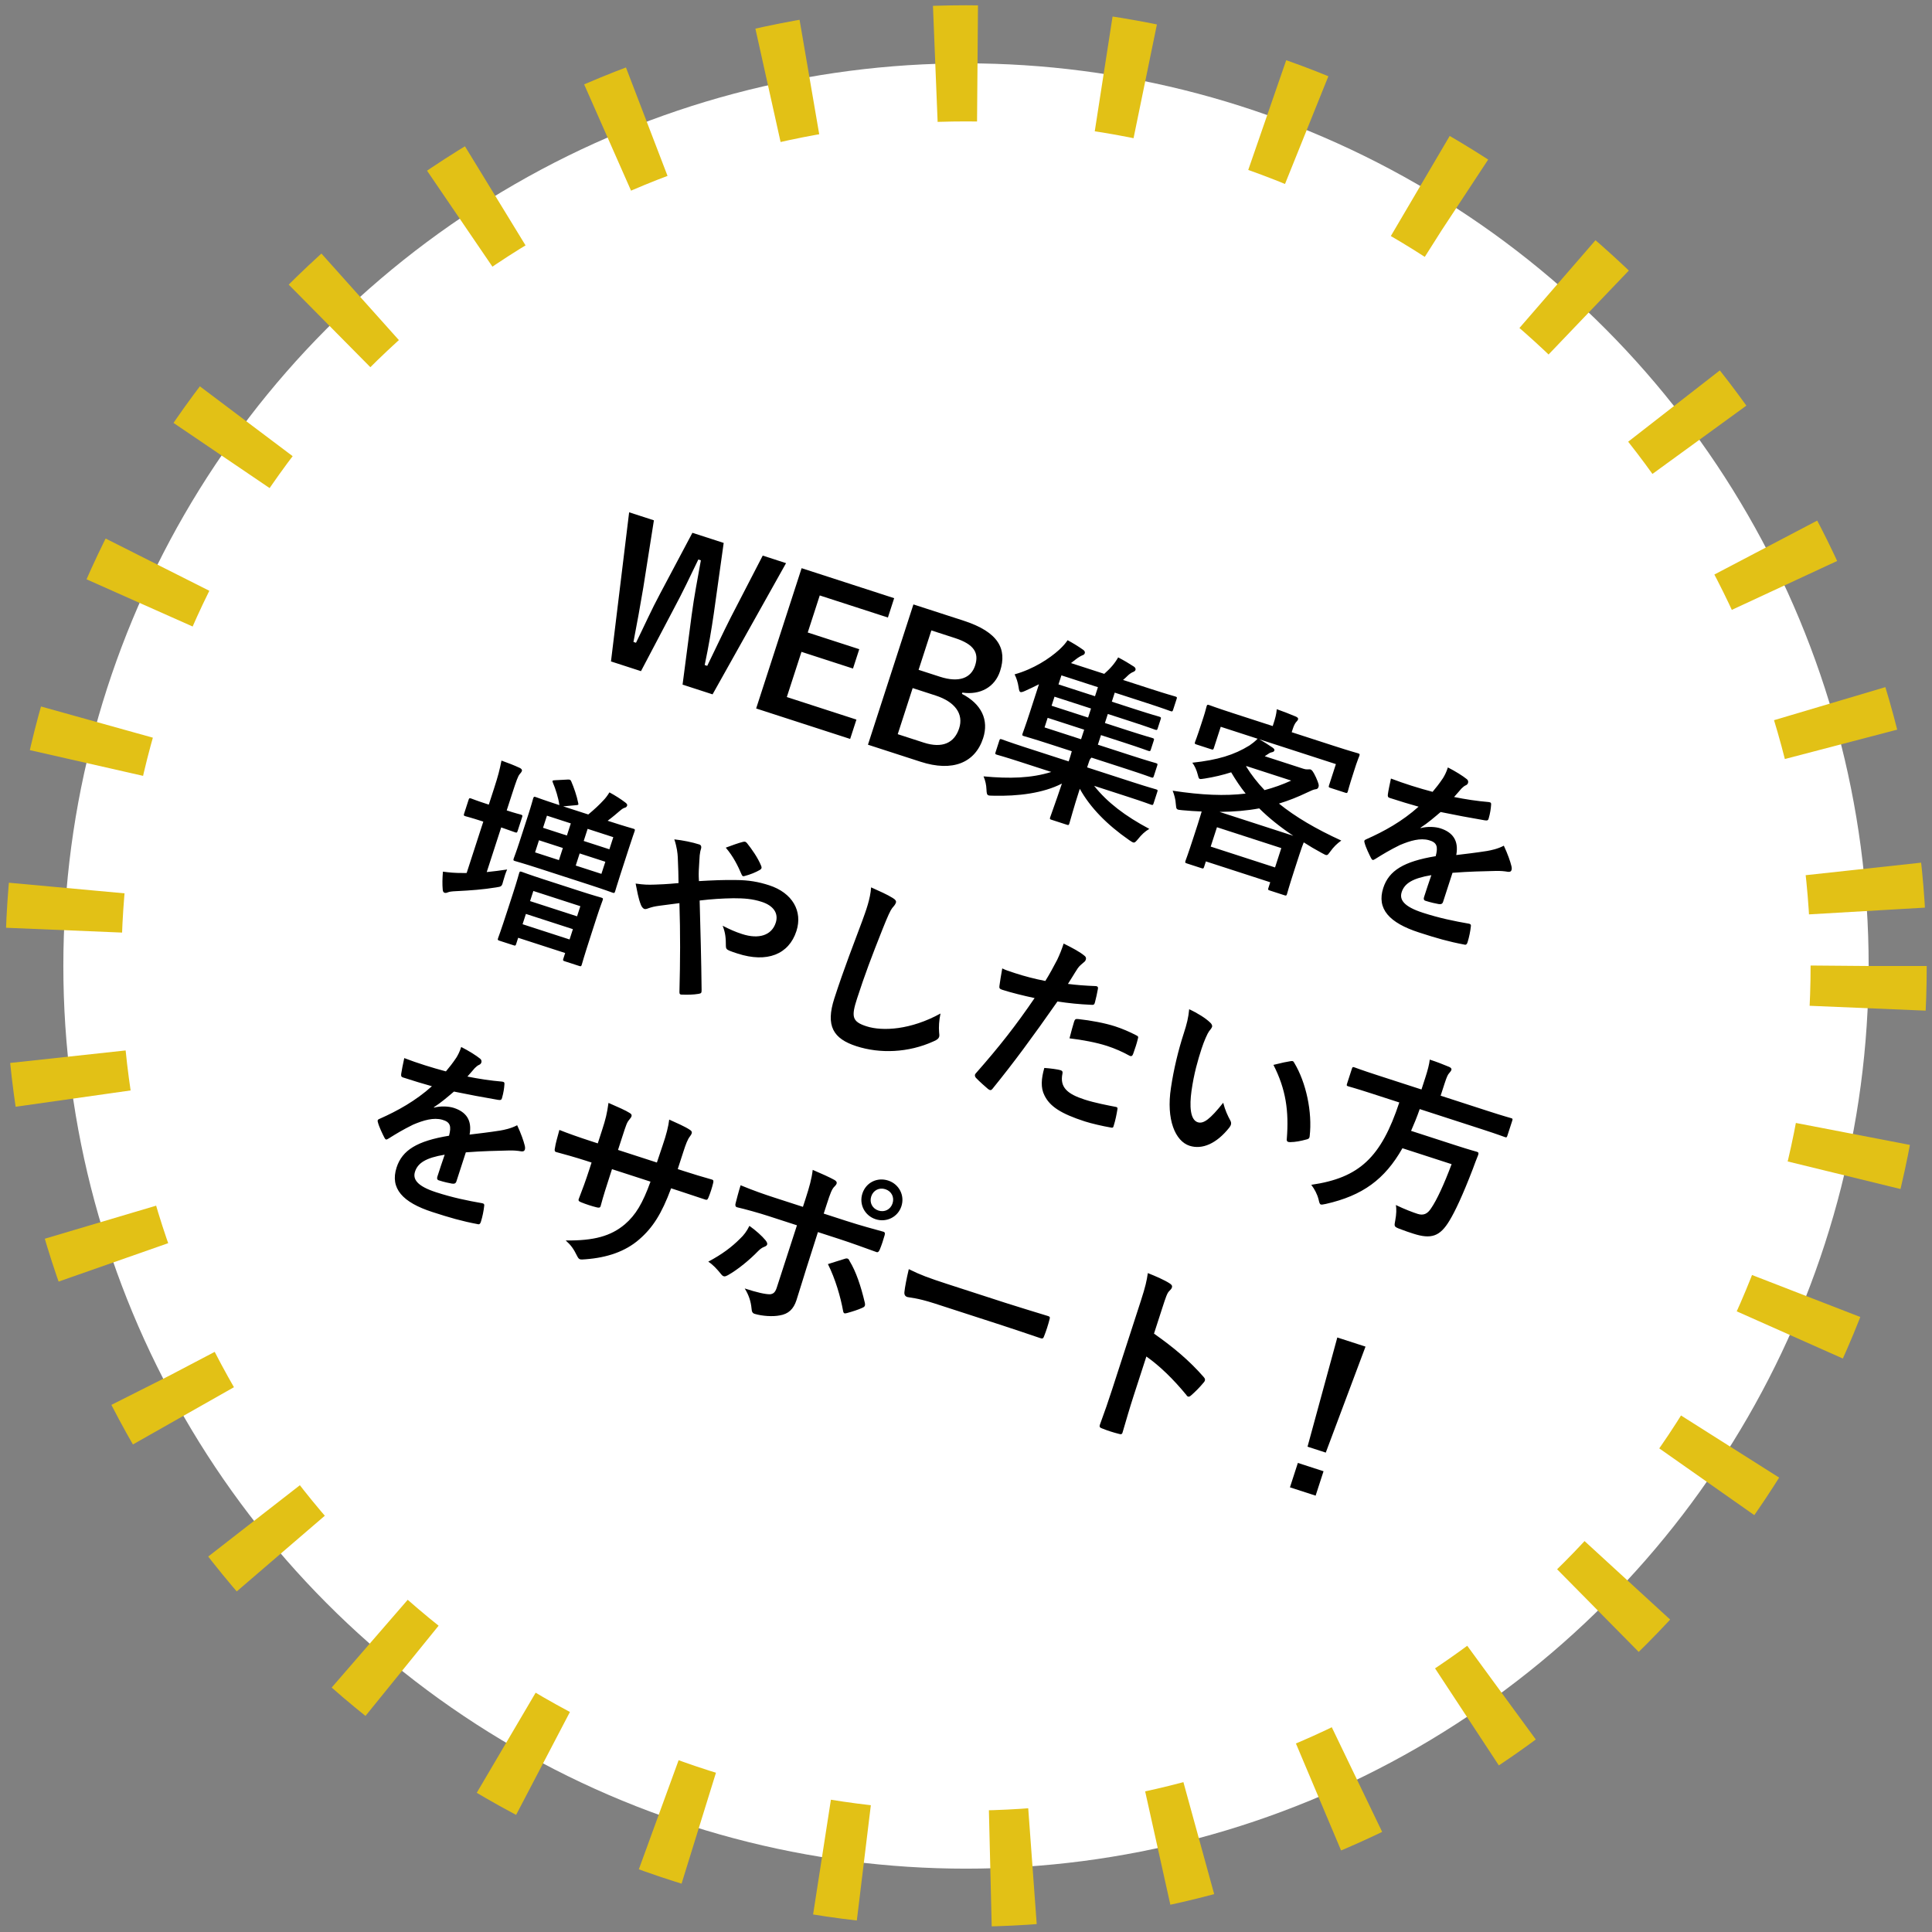 <svg width="183" height="183" viewBox="0 0 183 183" fill="none" xmlns="http://www.w3.org/2000/svg">
<rect x="0" y="0" width="183" height="183" fill="#808080" stroke="none"/>
<circle cx="91.5" cy="91.5" r="85.5" fill="white" stroke="#E2C116" stroke-width="11" stroke-dasharray="4 12"/>
<path d="M74.455 53.342L72.246 52.626L69.205 58.509C68.415 60.069 67.823 61.372 66.989 63.07L66.749 62.992C67.132 61.167 67.382 59.697 67.613 58.106L68.548 51.427L65.585 50.467L62.526 56.231C61.719 57.729 61.02 59.3 60.242 60.883L60.002 60.806C60.346 59.044 60.645 57.362 60.933 55.658L61.938 49.285L59.592 48.525L57.872 62.651L60.714 63.572L63.819 57.671C64.676 56.076 65.342 54.664 66.147 52.996L66.387 53.073C66.067 54.88 65.76 56.409 65.509 58.295L64.653 64.848L67.495 65.769L74.455 53.342ZM84.696 56.66L75.929 53.819L71.623 67.107L80.527 69.992L81.121 68.16L74.528 66.024L75.916 61.743L80.796 63.325L81.39 61.492L76.51 59.911L77.647 56.401L84.103 58.492L84.696 56.66ZM86.519 57.251L82.213 70.539L87.196 72.153C90.227 73.136 92.365 72.258 93.125 69.912C93.68 68.2 92.979 66.686 91.115 65.722L91.154 65.603C92.852 65.85 94.235 65.087 94.729 63.563C95.406 61.474 94.584 59.864 91.262 58.788L86.519 57.251ZM88.219 59.713L90.445 60.434C92.294 61.033 92.745 61.861 92.362 63.042C91.979 64.224 90.845 64.689 89.029 64.1L87.009 63.446L88.219 59.713ZM86.448 65.175L88.623 65.88C90.472 66.479 91.29 67.634 90.852 68.986C90.403 70.373 89.263 70.912 87.499 70.341L85.034 69.542L86.448 65.175ZM99.579 73.12C97.682 73.716 95.622 73.768 93.161 73.538C93.335 73.935 93.424 74.361 93.439 74.782C93.454 75.146 93.483 75.288 93.637 75.338C93.74 75.372 93.876 75.359 94.082 75.369C96.427 75.429 98.793 75.136 100.584 74.221C99.956 76.099 99.594 77.042 99.478 77.401C99.422 77.573 99.434 77.595 99.588 77.645L101.061 78.122C101.215 78.172 101.237 78.161 101.293 77.99C101.409 77.63 101.663 76.615 102.279 74.714C103.256 76.487 104.863 78.125 106.964 79.581C107.136 79.694 107.228 79.761 107.33 79.795C107.485 79.845 107.575 79.741 107.823 79.443C108.11 79.082 108.443 78.755 108.862 78.512C106.587 77.302 104.885 76.013 103.637 74.435L106.856 75.478C108.397 75.978 108.917 76.184 109.02 76.217C109.191 76.273 109.213 76.261 109.269 76.09L109.624 74.994C109.674 74.84 109.662 74.817 109.491 74.762C109.388 74.728 108.847 74.591 107.305 74.091L102.973 72.687L103.007 72.585C103.151 72.139 103.217 71.934 103.302 71.848L103.387 71.762L106.692 72.833C108.37 73.376 108.941 73.599 109.043 73.633C109.215 73.688 109.237 73.677 109.298 73.488L109.609 72.529C109.665 72.358 109.653 72.335 109.482 72.28C109.379 72.247 108.786 72.092 107.108 71.548L103.991 70.538L104.285 69.631L106.443 70.33C108.087 70.863 108.641 71.08 108.743 71.113C108.932 71.174 108.954 71.163 109.01 70.992L109.282 70.153C109.337 69.981 109.326 69.959 109.137 69.898C109.035 69.864 108.459 69.716 106.815 69.183L104.657 68.484L104.935 67.627L107.092 68.327C108.736 68.859 109.29 69.077 109.393 69.11C109.581 69.171 109.604 69.159 109.659 68.988L109.937 68.132C109.992 67.961 109.981 67.938 109.792 67.877C109.689 67.844 109.113 67.695 107.469 67.162L105.312 66.463L105.589 65.607L108.552 66.567C110.213 67.105 110.75 67.317 110.869 67.356C111.041 67.411 111.063 67.4 111.124 67.211L111.452 66.201C111.502 66.047 111.49 66.024 111.319 65.969C111.199 65.93 110.64 65.787 108.979 65.248L106.376 64.405C106.529 64.284 106.67 64.141 106.834 63.986C106.947 63.871 107.167 63.715 107.298 63.663C107.406 63.622 107.519 63.564 107.552 63.462C107.58 63.376 107.562 63.257 107.425 63.155C106.972 62.857 106.48 62.565 105.914 62.269C105.74 62.572 105.566 62.818 105.352 63.07C105.138 63.322 104.889 63.563 104.595 63.828L101.445 62.807L101.875 62.473C102.129 62.272 102.361 62.139 102.514 62.075C102.662 62.028 102.718 61.971 102.752 61.868C102.785 61.765 102.744 61.657 102.607 61.556C102.114 61.207 101.64 60.921 101.125 60.641C100.911 60.95 100.725 61.173 100.319 61.553C99.409 62.374 97.915 63.366 96.103 63.876C96.276 64.216 96.411 64.619 96.483 65.097C96.525 65.375 96.555 65.517 96.658 65.551C96.743 65.579 96.868 65.543 97.089 65.445C97.532 65.247 97.98 65.033 98.41 64.813L97.528 67.536C97.118 68.803 96.9 69.357 96.867 69.46C96.806 69.648 96.817 69.671 96.989 69.726C97.091 69.759 97.719 69.925 99.397 70.469L101.52 71.157C101.443 71.453 101.343 71.762 101.254 72.036L101.227 72.121L97.066 70.773C95.525 70.273 95.005 70.067 94.902 70.034C94.731 69.978 94.708 69.99 94.658 70.144L94.303 71.24C94.248 71.411 94.259 71.434 94.43 71.489C94.533 71.523 95.075 71.66 96.616 72.16L99.579 73.12ZM98.94 68.901L99.234 67.994L102.693 69.115L102.399 70.022L98.94 68.901ZM100.261 64.826L100.538 63.97L103.997 65.091L103.719 65.947L100.261 64.826ZM99.606 66.847L99.883 65.99L103.342 67.111L103.065 67.968L99.606 66.847ZM122.35 69.355L122.434 69.098C122.556 68.721 122.645 68.561 122.747 68.423C122.837 68.32 122.916 68.251 122.955 68.131C122.983 68.046 122.919 67.949 122.736 67.871C122.171 67.631 121.531 67.386 120.938 67.175C120.896 67.653 120.791 68.035 120.641 68.498L120.552 68.772L116.785 67.551C115.193 67.035 114.639 66.818 114.536 66.784C114.365 66.729 114.342 66.74 114.287 66.912C114.248 67.031 114.193 67.317 114.01 67.882L113.827 68.447C113.355 69.902 113.238 70.148 113.199 70.268C113.144 70.439 113.155 70.462 113.326 70.517L114.731 70.972C114.902 71.028 114.924 71.016 114.98 70.845L115.629 68.841L119.122 69.974C118.84 70.26 118.591 70.445 118.348 70.612C116.904 71.506 115.348 71.986 112.937 72.245C113.15 72.522 113.341 72.925 113.465 73.419C113.523 73.646 113.547 73.749 113.65 73.782C113.735 73.81 113.86 73.774 114.116 73.744C115.014 73.6 115.855 73.399 116.616 73.154C117.032 73.856 117.476 74.53 117.988 75.169C116.037 75.407 113.833 75.317 111.075 74.896C111.22 75.265 111.349 75.685 111.376 76.186C111.42 76.692 111.42 76.692 111.99 76.744C112.633 76.802 113.226 76.842 113.824 76.866C113.746 77.105 113.635 77.505 113.447 78.087L113.069 79.251C112.503 80.998 112.325 81.432 112.297 81.518C112.236 81.706 112.248 81.729 112.436 81.79L113.806 82.234C113.977 82.289 114 82.278 114.061 82.089L114.222 81.593L120.318 83.568L120.146 84.099C120.09 84.27 120.102 84.293 120.273 84.348L121.66 84.798C121.831 84.853 121.854 84.842 121.909 84.67C121.937 84.585 122.047 84.129 122.624 82.348L123.063 80.995C123.268 80.361 123.407 79.99 123.491 79.79C124.023 80.133 124.595 80.47 125.207 80.8C125.704 81.075 125.704 81.075 125.98 80.692C126.323 80.216 126.628 79.918 127.047 79.618C124.641 78.517 122.702 77.378 121.143 76.116C122.046 75.841 122.914 75.497 123.81 75.069C124.212 74.877 124.411 74.79 124.57 74.766C124.764 74.753 124.843 74.684 124.887 74.547C124.943 74.376 124.913 74.234 124.652 73.639C124.374 73.037 124.242 72.919 124.139 72.886C124.053 72.858 123.991 72.876 123.877 72.877C123.78 72.883 123.649 72.879 123.427 72.806L119.797 71.63L119.989 71.503C120.181 71.376 120.283 71.296 120.425 71.266C120.567 71.237 120.675 71.196 120.708 71.093C120.742 70.99 120.673 70.911 120.535 70.81C120.146 70.551 119.711 70.259 119.259 70.018L126.537 72.376L125.888 74.38C125.832 74.551 125.844 74.573 126.015 74.629L127.419 75.084C127.59 75.139 127.613 75.128 127.668 74.957C127.702 74.854 127.756 74.569 128.228 73.113L128.455 72.411C128.594 71.983 128.723 71.703 128.756 71.601C128.811 71.429 128.8 71.407 128.629 71.351C128.526 71.318 127.95 71.169 126.357 70.653L122.35 69.355ZM115.271 78.356L121.366 80.332L120.773 82.164L114.677 80.189L115.271 78.356ZM115.515 76.903C116.881 76.891 118.126 76.784 119.274 76.57C120.176 77.467 121.241 78.323 122.501 79.167L115.515 76.903ZM118.074 72.567L122.303 73.937C121.481 74.314 120.647 74.611 119.778 74.841C119.1 74.129 118.525 73.394 118.029 72.59L118.074 72.567ZM137.581 82.672C139.23 82.545 140.465 82.528 141.706 82.495C142.087 82.487 142.458 82.512 142.834 82.577C143.016 82.598 143.124 82.558 143.168 82.421C143.202 82.318 143.206 82.187 143.153 81.999C143.065 81.63 142.814 80.887 142.443 80.104C141.871 80.411 141.223 80.541 140.842 80.607C139.825 80.769 138.704 80.898 137.937 80.99C138.198 79.599 137.577 78.83 136.447 78.464C135.984 78.314 135.227 78.258 134.562 78.44L134.556 78.4C135.275 77.933 135.857 77.421 136.457 76.915C137.751 77.183 139.285 77.472 140.63 77.7C140.881 77.743 140.971 77.697 141.01 77.52C141.154 77.018 141.213 76.602 141.238 76.232C141.254 76.067 141.219 75.999 141.02 75.972C139.915 75.879 138.815 75.712 137.731 75.493C138.086 75.097 138.244 74.902 138.425 74.696C138.566 74.552 138.718 74.432 138.849 74.379C138.957 74.339 139.024 74.247 139.052 74.161C139.091 74.041 139.061 73.899 138.941 73.804C138.551 73.488 137.859 73.056 137.144 72.692C136.994 73.154 136.849 73.428 136.686 73.697C136.32 74.241 136.033 74.602 135.695 75.003C134.371 74.65 133.03 74.234 131.751 73.744C131.636 74.275 131.499 74.93 131.462 75.221C131.435 75.42 131.458 75.523 131.613 75.573C132.623 75.9 133.553 76.183 134.369 76.409C132.821 77.8 131.115 78.742 129.414 79.496C129.306 79.537 129.255 79.577 129.233 79.645C129.222 79.68 129.223 79.737 129.252 79.822C129.358 80.254 129.699 80.951 129.861 81.268C129.908 81.359 129.96 81.433 130.011 81.449C130.079 81.471 130.148 81.437 130.266 81.362C131.025 80.888 131.614 80.531 132.584 80.05C133.593 79.62 134.53 79.356 135.346 79.583C136.128 79.798 136.222 80.207 135.991 81.097C132.972 81.595 131.556 82.461 131.024 84.105C130.38 86.091 131.598 87.413 134.406 88.323C136.067 88.861 137.191 89.188 138.725 89.476C138.862 89.521 138.969 89.423 139.019 89.212C139.152 88.801 139.277 88.18 139.319 87.758C139.352 87.598 139.3 87.525 139.141 87.492C137.761 87.253 136.341 86.963 134.766 86.453C132.968 85.87 132.536 85.219 132.769 84.5C133.035 83.678 133.8 83.188 135.579 82.894C135.362 83.505 135.084 84.361 134.885 84.977C134.829 85.149 134.864 85.274 135.018 85.323C135.498 85.479 136.028 85.594 136.262 85.632C136.496 85.67 136.626 85.617 136.687 85.429L137.581 82.672ZM52.594 73.902C52.343 73.915 52.281 73.933 52.368 74.131C52.629 74.727 52.893 75.607 52.972 76.181L52.984 76.261C51.408 75.75 50.871 75.538 50.752 75.499C50.58 75.444 50.558 75.456 50.497 75.644C50.463 75.747 50.353 76.203 50.02 77.23L49.21 79.73C48.877 80.758 48.699 81.192 48.666 81.295C48.604 81.483 48.616 81.506 48.787 81.561C48.907 81.6 49.483 81.749 51.11 82.276L55.733 83.774C57.343 84.296 57.914 84.519 58.034 84.558C58.188 84.608 58.211 84.596 58.272 84.408C58.305 84.305 58.432 83.854 58.765 82.827L59.575 80.327C59.908 79.299 60.069 78.86 60.103 78.757C60.164 78.569 60.152 78.546 59.998 78.496C59.878 78.457 59.285 78.303 57.675 77.781L57.556 77.742C58.002 77.414 58.449 77.029 58.737 76.782C58.844 76.684 58.969 76.592 59.122 76.528C59.287 76.487 59.361 76.435 59.405 76.298C59.433 76.212 59.369 76.116 59.232 76.015C58.808 75.688 58.258 75.34 57.727 75.054C57.53 75.369 57.361 75.598 57.164 75.799C56.78 76.223 56.294 76.671 55.723 77.148L53.343 76.377L54.532 76.27C54.765 76.251 54.822 76.251 54.769 76.064C54.633 75.376 54.358 74.587 54.109 74.014C54.033 73.838 53.959 73.833 53.749 73.841L52.594 73.902ZM56.966 82.773L54.534 81.986L54.906 80.838L57.338 81.626L56.966 82.773ZM58.092 79.297L57.721 80.445L55.289 79.657L55.661 78.509L58.092 79.297ZM50.682 80.737L51.053 79.59L53.314 80.322L52.942 81.469L50.682 80.737ZM51.436 78.408L51.808 77.261L54.068 77.993L53.697 79.141L51.436 78.408ZM48.643 89.537C48.815 89.593 48.837 89.581 48.893 89.41L49.081 88.828L53.533 90.27L53.361 90.801C53.306 90.972 53.318 90.995 53.489 91.051L54.859 91.495C55.03 91.55 55.053 91.538 55.108 91.367C55.136 91.282 55.246 90.825 56.001 88.497L56.511 86.921C56.861 85.843 57.045 85.391 57.084 85.271C57.139 85.1 57.127 85.078 56.956 85.022C56.836 84.983 56.312 84.851 54.839 84.374L51.5 83.292C50.027 82.814 49.525 82.614 49.439 82.586C49.251 82.525 49.228 82.537 49.172 82.708C49.134 82.828 49.018 83.301 48.591 84.62L48.147 85.989C47.387 88.335 47.214 88.752 47.18 88.855C47.125 89.026 47.136 89.049 47.325 89.11L48.643 89.537ZM49.498 87.543L49.814 86.567L54.266 88.01L53.95 88.986L49.498 87.543ZM50.519 84.393L54.971 85.835L54.66 86.794L50.208 85.352L50.519 84.393ZM47.474 78.373C48.376 78.684 48.679 78.801 48.782 78.835C48.953 78.89 48.975 78.879 49.031 78.707L49.453 77.406C49.508 77.235 49.496 77.212 49.325 77.156C49.222 77.123 48.903 77.058 47.996 76.763L48.501 75.205C48.911 73.938 49.067 73.516 49.219 73.338C49.315 73.218 49.394 73.148 49.439 73.011C49.466 72.926 49.391 72.807 49.226 72.734C48.683 72.483 48.146 72.271 47.501 72.043C47.321 72.95 47.188 73.474 46.794 74.69L46.3 76.214L46.163 76.17C45.05 75.809 44.736 75.669 44.633 75.636C44.462 75.581 44.44 75.592 44.384 75.763L43.962 77.065C43.907 77.236 43.919 77.259 44.09 77.314C44.192 77.347 44.529 77.419 45.642 77.779L45.779 77.824L44.203 82.687C44.066 82.699 43.935 82.695 43.804 82.69C43.121 82.696 42.552 82.644 41.953 82.563C41.902 83.19 41.889 83.753 41.934 84.26C41.952 84.436 41.998 84.527 42.101 84.56C42.204 84.593 42.283 84.581 42.437 84.517C42.567 84.465 42.749 84.429 43.267 84.408C44.536 84.346 45.776 84.256 46.975 84.058C47.532 83.974 47.532 83.974 47.681 83.398C47.775 83.05 47.903 82.656 48.037 82.359C47.36 82.461 46.729 82.54 46.103 82.603L47.474 78.373ZM66.204 83.459C66.191 83.209 66.171 82.918 66.19 82.451C66.224 81.706 66.256 81.432 66.275 81.022C66.313 80.788 66.318 80.657 66.39 80.435C66.468 80.195 66.404 80.042 66.249 79.992C65.582 79.775 64.658 79.59 63.872 79.505C64.123 80.249 64.179 80.835 64.199 81.182C64.247 82.2 64.265 82.963 64.271 83.646C63.099 83.758 62.45 83.775 62.029 83.79C61.34 83.813 61.022 83.804 60.207 83.691C60.349 84.362 60.446 85.055 60.707 85.708C60.789 85.923 60.932 86.064 61.035 86.098C61.121 86.126 61.263 86.096 61.416 86.032C61.757 85.915 61.984 85.856 62.478 85.79C62.973 85.723 63.604 85.644 64.355 85.546C64.447 88.415 64.434 90.965 64.357 93.948C64.353 94.136 64.393 94.187 64.518 94.209C65.116 94.232 65.668 94.222 66.169 94.138C66.447 94.096 66.452 94.022 66.456 93.777C66.426 90.834 66.346 88.159 66.271 85.297C67.471 85.156 68.359 85.103 69.463 85.082C70.465 85.085 71.245 85.13 72.152 85.424C73.248 85.779 73.772 86.498 73.478 87.405C73.09 88.604 71.869 88.984 70.294 88.474C69.643 88.263 69.163 88.051 68.448 87.686C68.722 88.362 68.755 88.902 68.755 89.602C68.757 89.83 68.815 89.943 69.117 90.06C69.334 90.15 69.523 90.211 69.865 90.322C72.656 91.226 74.721 90.4 75.437 88.192C76.047 86.308 75.06 84.569 72.851 83.853C71.84 83.526 70.928 83.362 69.682 83.356C68.628 83.336 67.439 83.386 66.204 83.459ZM68.745 80.29C69.458 81.126 69.881 81.982 70.258 82.861C70.293 82.929 70.333 82.98 70.367 82.991C70.419 83.008 70.481 82.99 70.544 82.973C71.061 82.838 71.56 82.64 71.979 82.397C72.052 82.346 72.103 82.305 72.126 82.237C72.148 82.168 72.13 82.106 72.101 82.021C71.787 81.238 71.188 80.4 70.757 79.863C70.688 79.784 70.642 79.75 70.591 79.734C70.539 79.717 70.482 79.717 70.38 79.741C69.948 79.847 69.347 80.068 68.745 80.29ZM82.512 84.051C82.436 85.162 82.03 86.241 81.668 87.24C80.916 89.267 79.963 91.683 79.031 94.56C78.182 97.18 78.926 98.386 81.118 99.096C83.344 99.817 86.042 99.727 88.44 98.631C88.792 98.48 88.905 98.365 88.955 98.211C88.988 98.108 88.976 97.972 88.951 97.755C88.913 97.289 88.942 96.674 89.084 96.001C86.274 97.55 83.594 97.704 82.07 97.21C80.7 96.766 80.622 96.305 81.183 94.576C81.91 92.333 82.561 90.614 83.587 88.032C84.1 86.742 84.341 86.233 84.504 86.021C84.628 85.872 84.797 85.7 84.858 85.511C84.914 85.34 84.822 85.216 84.553 85.053C84.066 84.744 83.272 84.392 82.512 84.051ZM101.157 93.196C101.416 92.807 101.724 92.264 102.095 91.703C102.269 91.456 102.462 91.33 102.677 91.134C102.801 91.042 102.829 90.957 102.851 90.888C102.884 90.785 102.872 90.649 102.751 90.553C102.276 90.153 101.612 89.805 100.749 89.374C100.572 89.922 100.371 90.425 100.136 90.916C99.789 91.58 99.407 92.289 99.014 92.918C97.982 92.716 97.041 92.468 96.185 92.19C95.483 91.963 95.277 91.896 94.934 91.728C94.82 92.373 94.717 92.983 94.669 93.364C94.631 93.598 94.683 93.672 94.94 93.755C95.745 94.016 96.971 94.319 97.998 94.538C96.232 97.125 94.677 99.119 92.405 101.694C92.315 101.797 92.322 101.951 92.431 102.081C92.724 102.403 93.447 103.034 93.596 103.158C93.767 103.271 93.865 103.321 94.028 103.109C96.045 100.622 97.767 98.285 100.163 94.861C101.263 95.028 102.198 95.123 103.354 95.176C103.593 95.197 103.661 95.162 103.716 94.934C103.815 94.569 103.925 94.055 103.996 93.662C104.023 93.519 103.982 93.412 103.777 93.402C102.86 93.37 101.864 93.293 101.157 93.196ZM98.918 101.156C98.631 102.16 98.558 103.026 98.929 103.751C99.438 104.806 100.503 105.491 102.746 106.218C103.38 106.424 104.526 106.682 105.136 106.785C105.415 106.856 105.449 106.81 105.499 106.599C105.648 106.137 105.769 105.533 105.844 105.065C105.872 104.923 105.831 104.872 105.689 104.845C104.976 104.708 103.693 104.463 102.734 104.152C101.091 103.619 100.368 102.988 100.636 101.693C100.674 101.517 100.628 101.426 100.457 101.37C100.234 101.298 99.493 101.191 98.918 101.156ZM101.303 98.352C102.488 98.49 103.845 98.741 104.872 99.074C105.608 99.312 106.368 99.653 106.929 99.967C107.152 100.096 107.26 100.056 107.354 99.764C107.521 99.308 107.676 98.828 107.781 98.389C107.847 98.184 107.802 98.15 107.573 98.038C107.007 97.741 106.293 97.434 105.625 97.217C104.632 96.896 103.309 96.656 102.158 96.529C101.885 96.497 101.817 96.532 101.739 96.772C101.628 97.114 101.463 97.742 101.303 98.352ZM112.641 95.593C112.557 96.436 112.425 96.961 112.12 97.903C111.609 99.478 111.169 101.304 110.916 103.019C110.441 106.063 111.334 108.093 112.67 108.526C113.868 108.914 115.23 108.334 116.446 106.798C116.61 106.586 116.676 106.381 116.532 106.126C116.295 105.689 116.046 105.173 115.863 104.452C114.618 106.016 113.996 106.477 113.448 106.299C112.729 106.066 112.661 104.758 112.86 103.327C113.096 101.663 113.462 100.419 113.817 99.323C114.055 98.587 114.38 97.878 114.515 97.695C114.667 97.517 114.774 97.363 114.807 97.26C114.846 97.14 114.765 96.981 114.633 96.863C114.202 96.44 113.43 95.962 112.641 95.593ZM120.621 100.866C121.801 103.178 122.097 105.242 121.886 107.88C121.854 108.096 121.957 108.186 122.185 108.184C122.697 108.18 123.203 108.079 123.742 107.932C123.907 107.891 124.032 107.856 124.053 107.617C124.318 105.338 123.714 102.531 122.594 100.673C122.548 100.582 122.508 100.531 122.439 100.509C122.388 100.492 122.308 100.505 122.229 100.517C121.91 100.565 121.404 100.666 120.621 100.866ZM132.542 104.426C130.82 109.621 128.77 111.568 124.205 112.226C124.51 112.628 124.759 113.087 124.894 113.604C124.965 113.91 124.994 114.053 125.114 114.091C125.2 114.119 125.325 114.084 125.586 114.036C129.058 113.25 131.162 111.718 132.84 108.761L137.497 110.271C136.79 112.161 136.091 113.675 135.557 114.448C135.214 114.98 134.834 115.16 134.269 114.977C133.824 114.832 133.065 114.549 132.213 114.14C132.29 114.487 132.266 115.028 132.162 115.581C132.053 116.151 132.042 116.185 132.511 116.375C133.065 116.592 133.544 116.747 133.852 116.847C135.565 117.402 136.393 117.122 137.297 115.617C137.825 114.748 138.547 113.222 139.51 110.715C139.666 110.292 139.833 109.836 140.012 109.401C140.073 109.213 140.055 109.151 139.884 109.095C139.781 109.062 139.291 108.941 137.852 108.475L133.657 107.115C133.936 106.487 134.215 105.801 134.476 105.053L140.401 106.973C141.942 107.473 142.445 107.673 142.548 107.707C142.702 107.757 142.724 107.745 142.785 107.557L143.235 106.17C143.296 105.981 143.284 105.959 143.13 105.909C143.027 105.875 142.503 105.743 140.962 105.244L136.458 103.784L136.835 102.62C137.041 101.986 137.147 101.775 137.26 101.66C137.356 101.54 137.44 101.454 137.479 101.334C137.513 101.231 137.432 101.129 137.266 101.057C136.701 100.817 136.044 100.566 135.428 100.366C135.38 100.805 135.242 101.347 135.004 102.083L134.643 103.196L130.448 101.837C128.924 101.343 128.421 101.142 128.301 101.103C128.13 101.048 128.108 101.059 128.046 101.248L127.597 102.635C127.536 102.823 127.548 102.846 127.719 102.901C127.839 102.94 128.363 103.072 129.887 103.566L132.542 104.426ZM44.123 109.151C45.772 109.023 47.008 109.007 48.248 108.974C48.63 108.965 49 108.991 49.376 109.056C49.558 109.077 49.666 109.036 49.711 108.899C49.744 108.796 49.748 108.665 49.696 108.478C49.607 108.109 49.356 107.365 48.985 106.583C48.413 106.889 47.765 107.02 47.384 107.086C46.367 107.248 45.246 107.377 44.479 107.469C44.74 106.078 44.119 105.309 42.989 104.942C42.527 104.793 41.769 104.736 41.105 104.918L41.099 104.878C41.818 104.411 42.4 103.9 42.999 103.394C44.293 103.662 45.827 103.951 47.172 104.179C47.423 104.222 47.514 104.176 47.552 103.999C47.696 103.497 47.755 103.081 47.78 102.711C47.796 102.546 47.761 102.478 47.562 102.451C46.457 102.357 45.357 102.19 44.273 101.972C44.629 101.576 44.786 101.381 44.967 101.175C45.108 101.031 45.261 100.91 45.391 100.858C45.499 100.817 45.566 100.726 45.594 100.64C45.633 100.52 45.603 100.378 45.483 100.282C45.093 99.967 44.401 99.534 43.686 99.17C43.536 99.633 43.391 99.907 43.228 100.176C42.862 100.72 42.575 101.081 42.237 101.482C40.913 101.129 39.572 100.713 38.293 100.223C38.178 100.753 38.041 101.409 38.004 101.7C37.977 101.899 38.001 102.001 38.155 102.051C39.165 102.379 40.095 102.661 40.911 102.888C39.363 104.278 37.658 105.22 35.956 105.975C35.848 106.015 35.797 106.056 35.775 106.124C35.764 106.158 35.765 106.215 35.794 106.3C35.9 106.732 36.242 107.429 36.404 107.747C36.45 107.838 36.502 107.911 36.553 107.928C36.622 107.95 36.69 107.915 36.809 107.84C37.567 107.367 38.156 107.009 39.126 106.529C40.135 106.099 41.072 105.835 41.888 106.062C42.67 106.277 42.764 106.686 42.533 107.576C39.514 108.074 38.099 108.939 37.566 110.583C36.922 112.57 38.14 113.891 40.948 114.801C42.609 115.34 43.733 115.666 45.267 115.955C45.404 115.999 45.511 115.902 45.561 115.691C45.694 115.28 45.82 114.658 45.862 114.237C45.894 114.077 45.843 114.003 45.683 113.971C44.303 113.732 42.884 113.442 41.308 112.931C39.51 112.349 39.078 111.698 39.311 110.979C39.577 110.157 40.342 109.666 42.121 109.373C41.904 109.983 41.627 110.84 41.427 111.456C41.371 111.627 41.407 111.752 41.561 111.802C42.04 111.958 42.57 112.073 42.804 112.111C43.038 112.148 43.168 112.096 43.229 111.908L44.123 109.151ZM64.196 110.736L64.723 109.109C64.961 108.373 65.123 107.933 65.348 107.647C65.444 107.527 65.494 107.429 65.516 107.361C65.561 107.224 65.52 107.116 65.297 106.987C64.925 106.734 64.016 106.326 63.388 106.047C63.314 106.685 63.11 107.489 62.782 108.443L62.221 110.115L58.539 108.922L58.944 107.672C59.322 106.508 59.377 106.336 59.597 106.067C59.693 105.947 59.783 105.844 59.816 105.741C59.855 105.621 59.814 105.513 59.637 105.418C59.311 105.199 58.5 104.841 57.637 104.467C57.486 105.515 57.382 105.955 57.027 107.051L56.622 108.301L56.108 108.134C54.789 107.707 53.688 107.312 52.985 107.027C52.792 107.741 52.615 108.345 52.567 108.727C52.512 108.955 52.53 109.075 52.667 109.119C53.209 109.257 54.595 109.65 55.52 109.949L56.033 110.116L55.823 110.766C55.473 111.845 55.167 112.673 54.827 113.547C54.749 113.73 54.84 113.797 55.057 113.886C55.509 114.07 56.074 114.254 56.53 114.364C56.724 114.408 56.855 114.412 56.899 114.218C57.142 113.294 57.441 112.369 57.769 111.359L57.968 110.743L61.616 111.925C60.87 113.991 60.213 115.084 59.19 115.964C57.862 117.085 56.261 117.531 53.585 117.496C54.084 117.942 54.331 118.287 54.673 118.984C54.766 119.166 54.835 119.245 54.938 119.278C55.04 119.311 55.194 119.304 55.467 119.279C57.503 119.126 59.223 118.548 60.54 117.404C61.829 116.289 62.671 114.973 63.568 112.557L64.27 112.785C65.109 113.057 66.148 113.412 66.73 113.601C66.964 113.696 67.021 113.638 67.11 113.421C67.283 113.004 67.444 112.508 67.548 112.069C67.592 111.875 67.608 111.766 67.397 111.717C66.599 111.496 65.634 111.202 64.795 110.93L64.196 110.736ZM76.054 114.314L73.332 113.432C72.458 113.149 71.419 112.793 70.151 112.269C69.968 112.834 69.77 113.621 69.687 113.935C69.621 114.14 69.645 114.299 69.799 114.349C70.626 114.542 71.824 114.873 72.8 115.189L75.488 116.061L73.574 121.968C73.43 122.413 73.249 122.563 72.936 122.594C72.481 122.598 71.705 122.422 70.54 122.045C70.927 122.662 71.126 123.275 71.188 123.958C71.208 124.248 71.277 124.384 71.483 124.45C72.207 124.666 73.21 124.726 73.858 124.596C74.676 124.464 75.168 123.998 75.439 123.159C75.872 121.824 76.077 121.076 76.371 120.169L77.475 116.704L79.495 117.359C80.659 117.736 81.944 118.21 82.995 118.588C83.16 118.66 83.251 118.557 83.34 118.34C83.518 117.906 83.663 117.461 83.79 117.01C83.851 116.822 83.816 116.697 83.656 116.664C82.806 116.426 81.619 116.118 80.13 115.635L78.023 114.952L78.317 114.045C78.65 113.017 78.795 112.629 79.044 112.388C79.32 112.118 79.341 111.936 79.021 111.756C78.621 111.532 77.764 111.141 76.981 110.811C76.886 111.632 76.665 112.431 76.315 113.509L76.054 114.314ZM70.986 116.115C70.723 116.636 70.481 116.973 70.074 117.353C69.318 118.11 68.413 118.801 67.087 119.507C67.527 119.782 67.918 120.211 68.309 120.697C68.51 120.952 68.664 120.945 68.942 120.789C69.888 120.263 71.03 119.308 71.769 118.545C71.995 118.316 72.17 118.183 72.386 118.102C72.772 117.962 72.725 117.757 72.512 117.48C72.172 117.067 71.616 116.566 70.986 116.115ZM78.422 119.736C79.123 121.136 79.615 122.828 79.859 124.175C79.907 124.437 80.004 124.43 80.231 124.372C80.708 124.242 81.299 124.055 81.656 123.887C81.894 123.794 81.984 123.691 81.913 123.384C81.547 121.827 81.086 120.448 80.48 119.457C80.399 119.241 80.278 119.146 80.023 119.233C79.535 119.397 78.995 119.543 78.422 119.736ZM84.128 111.822C83.1 111.489 82.029 111.993 81.685 113.055C81.352 114.082 81.913 115.153 82.94 115.486C83.968 115.819 85.05 115.28 85.383 114.253C85.716 113.226 85.155 112.155 84.128 111.822ZM83.862 112.644C84.444 112.832 84.733 113.399 84.544 113.981C84.356 114.563 83.789 114.853 83.207 114.664C82.624 114.475 82.335 113.909 82.524 113.326C82.713 112.744 83.279 112.455 83.862 112.644ZM94.693 125.463C95.96 125.874 97.222 126.301 98.5 126.735C98.735 126.829 98.825 126.783 98.892 126.578C99.093 126.075 99.281 125.493 99.413 124.968C99.48 124.763 99.445 124.695 99.183 124.629C97.859 124.218 96.529 123.825 95.228 123.404L89.714 121.617C87.985 121.056 87.14 120.745 86.082 120.213C85.868 121.108 85.71 121.946 85.668 122.368C85.636 122.641 85.739 122.789 85.945 122.855C86.116 122.911 86.833 122.916 88.529 123.465L94.693 125.463ZM110.1 123.871C110.411 122.912 110.55 122.484 110.742 122.3C110.877 122.174 110.973 122.054 111.006 121.951C111.051 121.814 110.998 121.683 110.775 121.554C110.323 121.257 109.495 120.893 108.724 120.587C108.621 121.311 108.49 121.892 108.074 123.177L105.343 131.601C104.988 132.697 104.644 133.702 104.182 134.952C104.115 135.158 104.184 135.237 104.424 135.315C104.909 135.51 105.44 135.682 105.948 135.808C106.188 135.886 106.29 135.863 106.339 135.652C106.705 134.408 106.998 133.386 107.358 132.273L108.585 128.489C109.833 129.366 111.13 130.619 112.378 132.14C112.424 132.231 112.487 132.27 112.539 132.287C112.624 132.314 112.715 132.268 112.822 132.171C113.19 131.854 113.636 131.412 114.041 130.919C114.199 130.725 114.152 130.577 113.997 130.413C112.629 128.854 111.185 127.647 109.307 126.32L110.1 123.871ZM129.342 127.552L126.671 126.687L123.849 137.031L125.578 137.591L129.342 127.552ZM122.934 138.569L122.185 140.881L124.616 141.669L125.366 139.357L122.934 138.569Z" fill="black"/>
</svg>
